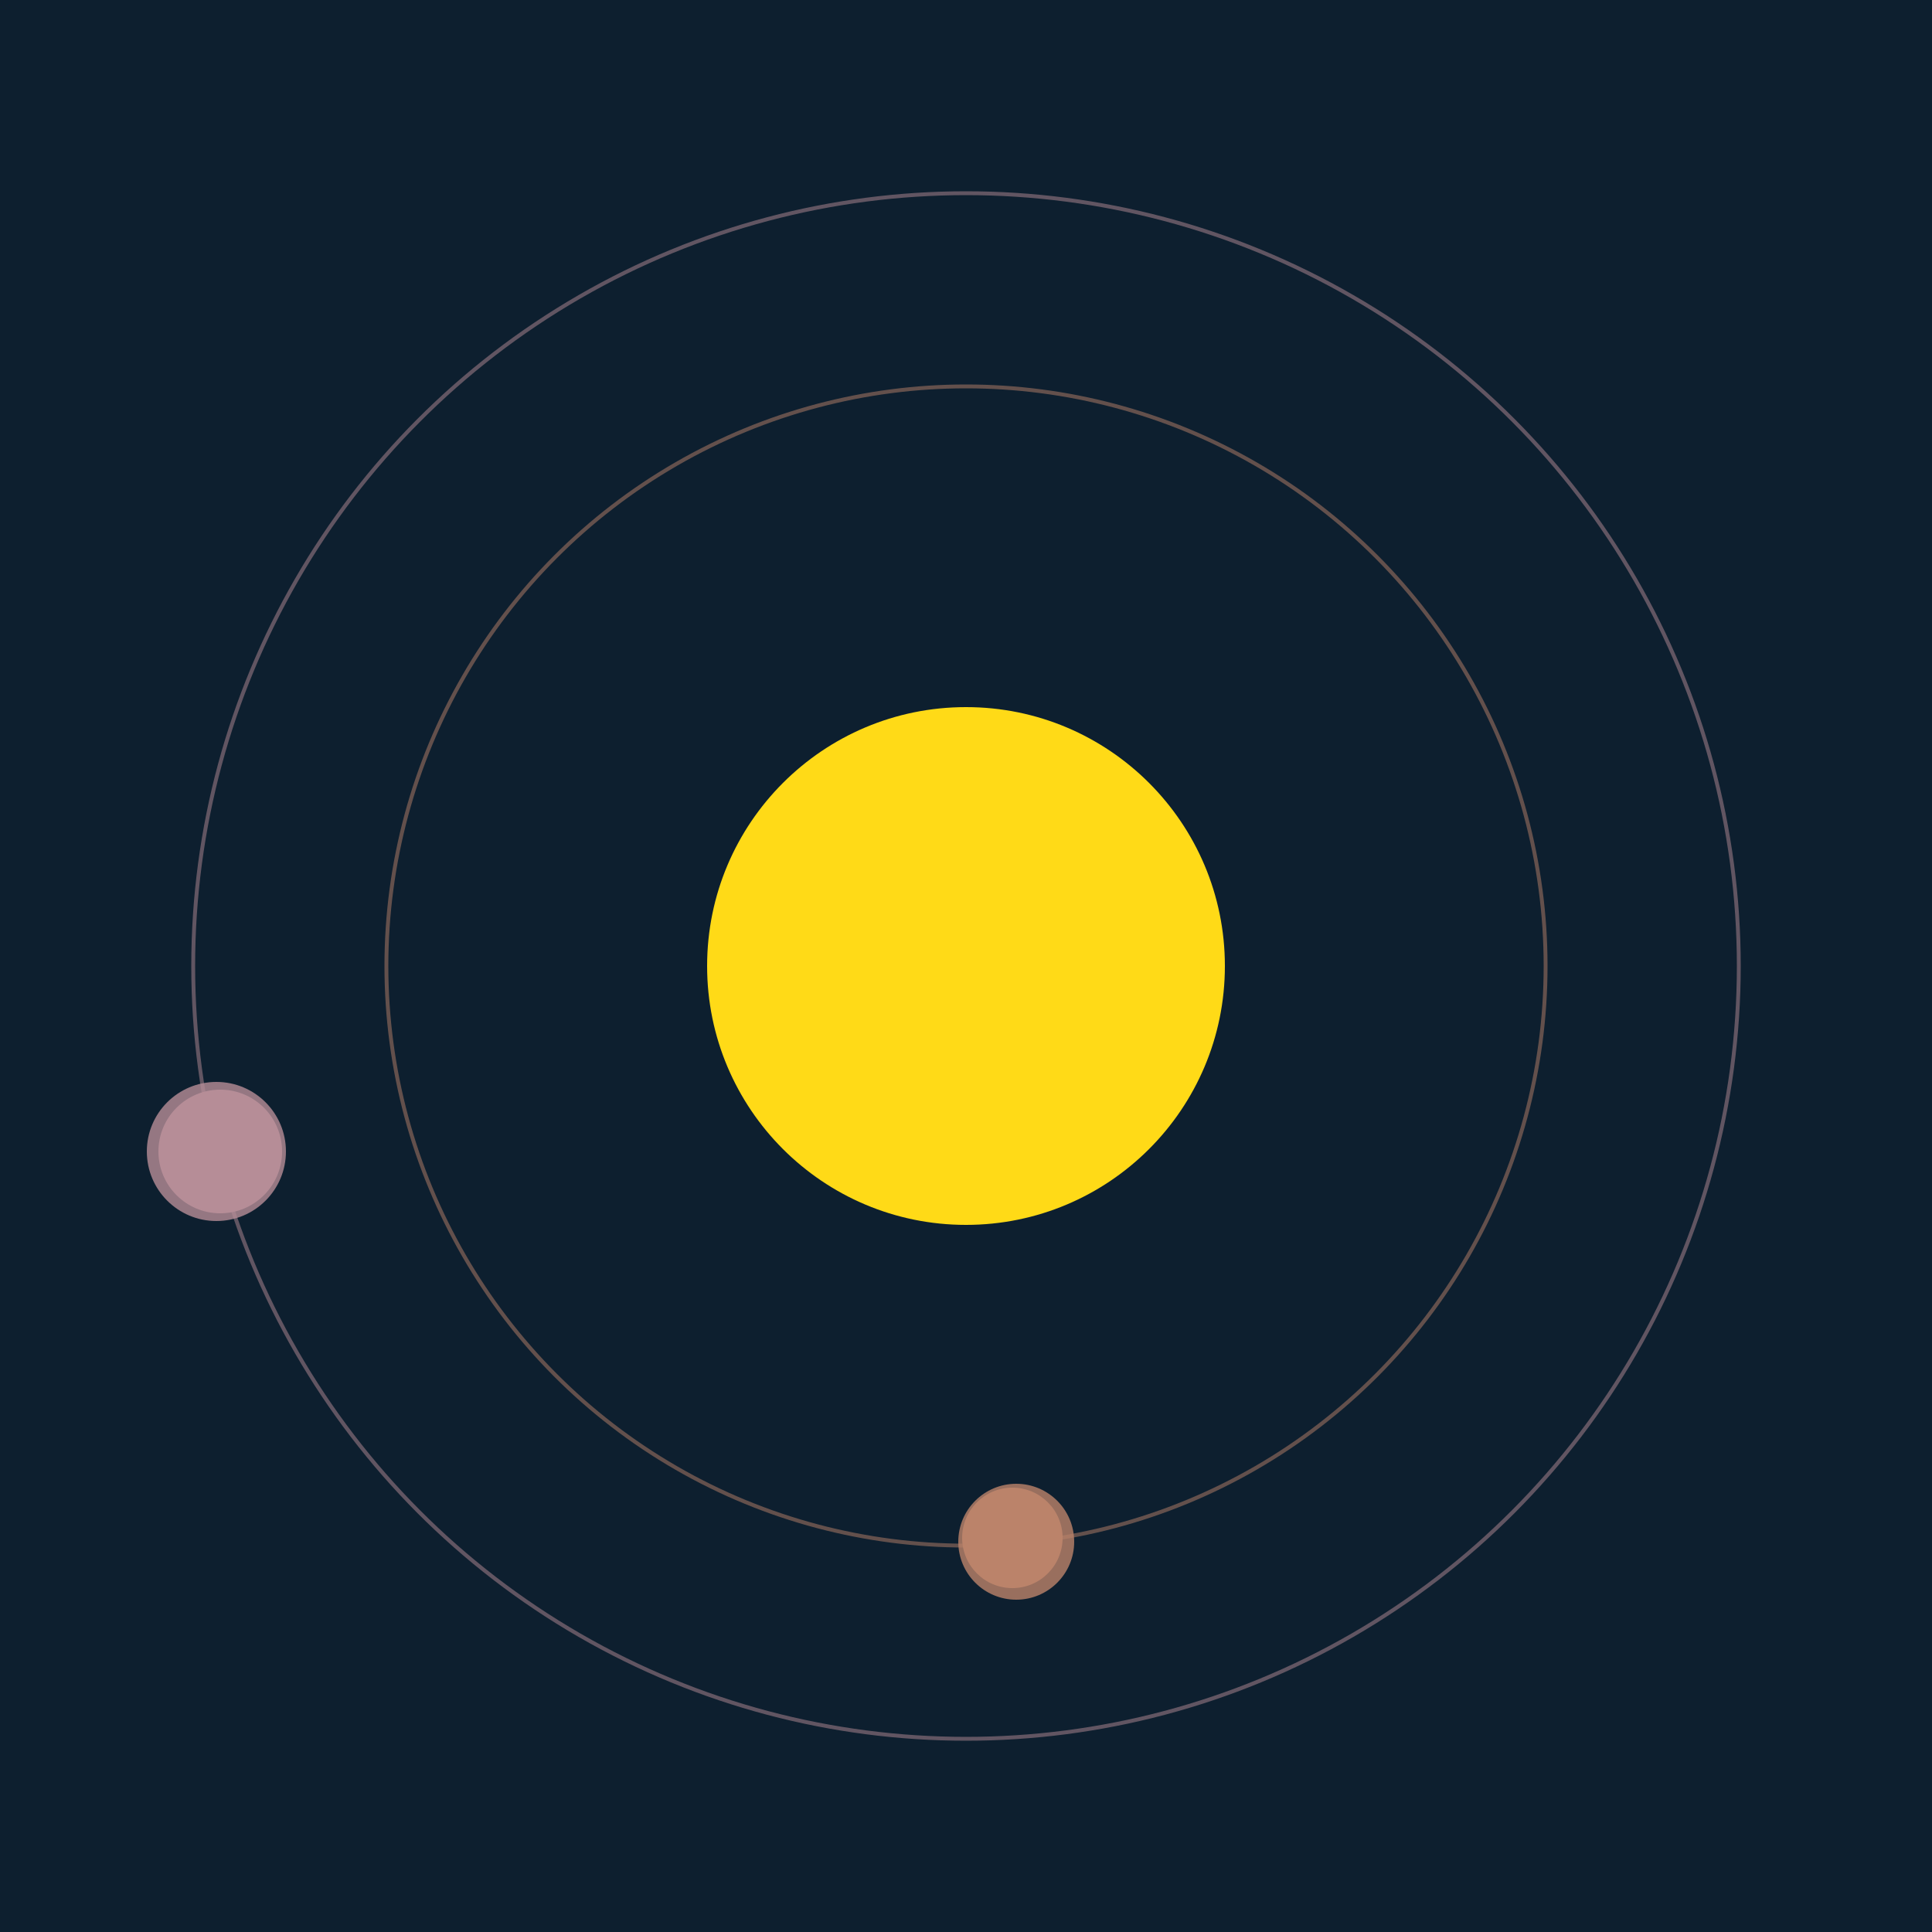 <svg width="500" height="500" viewBox="0 0 500 500" xmlns="http://www.w3.org/2000/svg"><rect width="500" height="500" fill="#0D1F2F"></rect><circle cx="250" cy="250" r="67" fill="#FFDA17"/><circle cx="250" cy="250" r="150" fill="none" stroke="rgba(187,131,107,0.5)"/><g><circle cx="262" cy="398" r="13" fill="rgb(187,131,107)"/><circle cx="263" cy="399" r="15" fill-opacity="0.8" fill="rgb(187,131,107)"/><animateTransform attributeName="transform" type="rotate" from="0 250 250" to="360 250 250" dur="7s" repeatCount="indefinite"></animateTransform></g><circle cx="250" cy="250" r="200" fill="none" stroke="rgba(182,141,151,0.5)"/><g><circle cx="57" cy="298" r="16" fill="rgb(182,141,151)"/><circle cx="56" cy="298" r="18" fill-opacity="0.8" fill="rgb(182,141,151)"/><animateTransform attributeName="transform" type="rotate" from="0 250 250" to="360 250 250" dur="11s" repeatCount="indefinite"></animateTransform></g></svg>